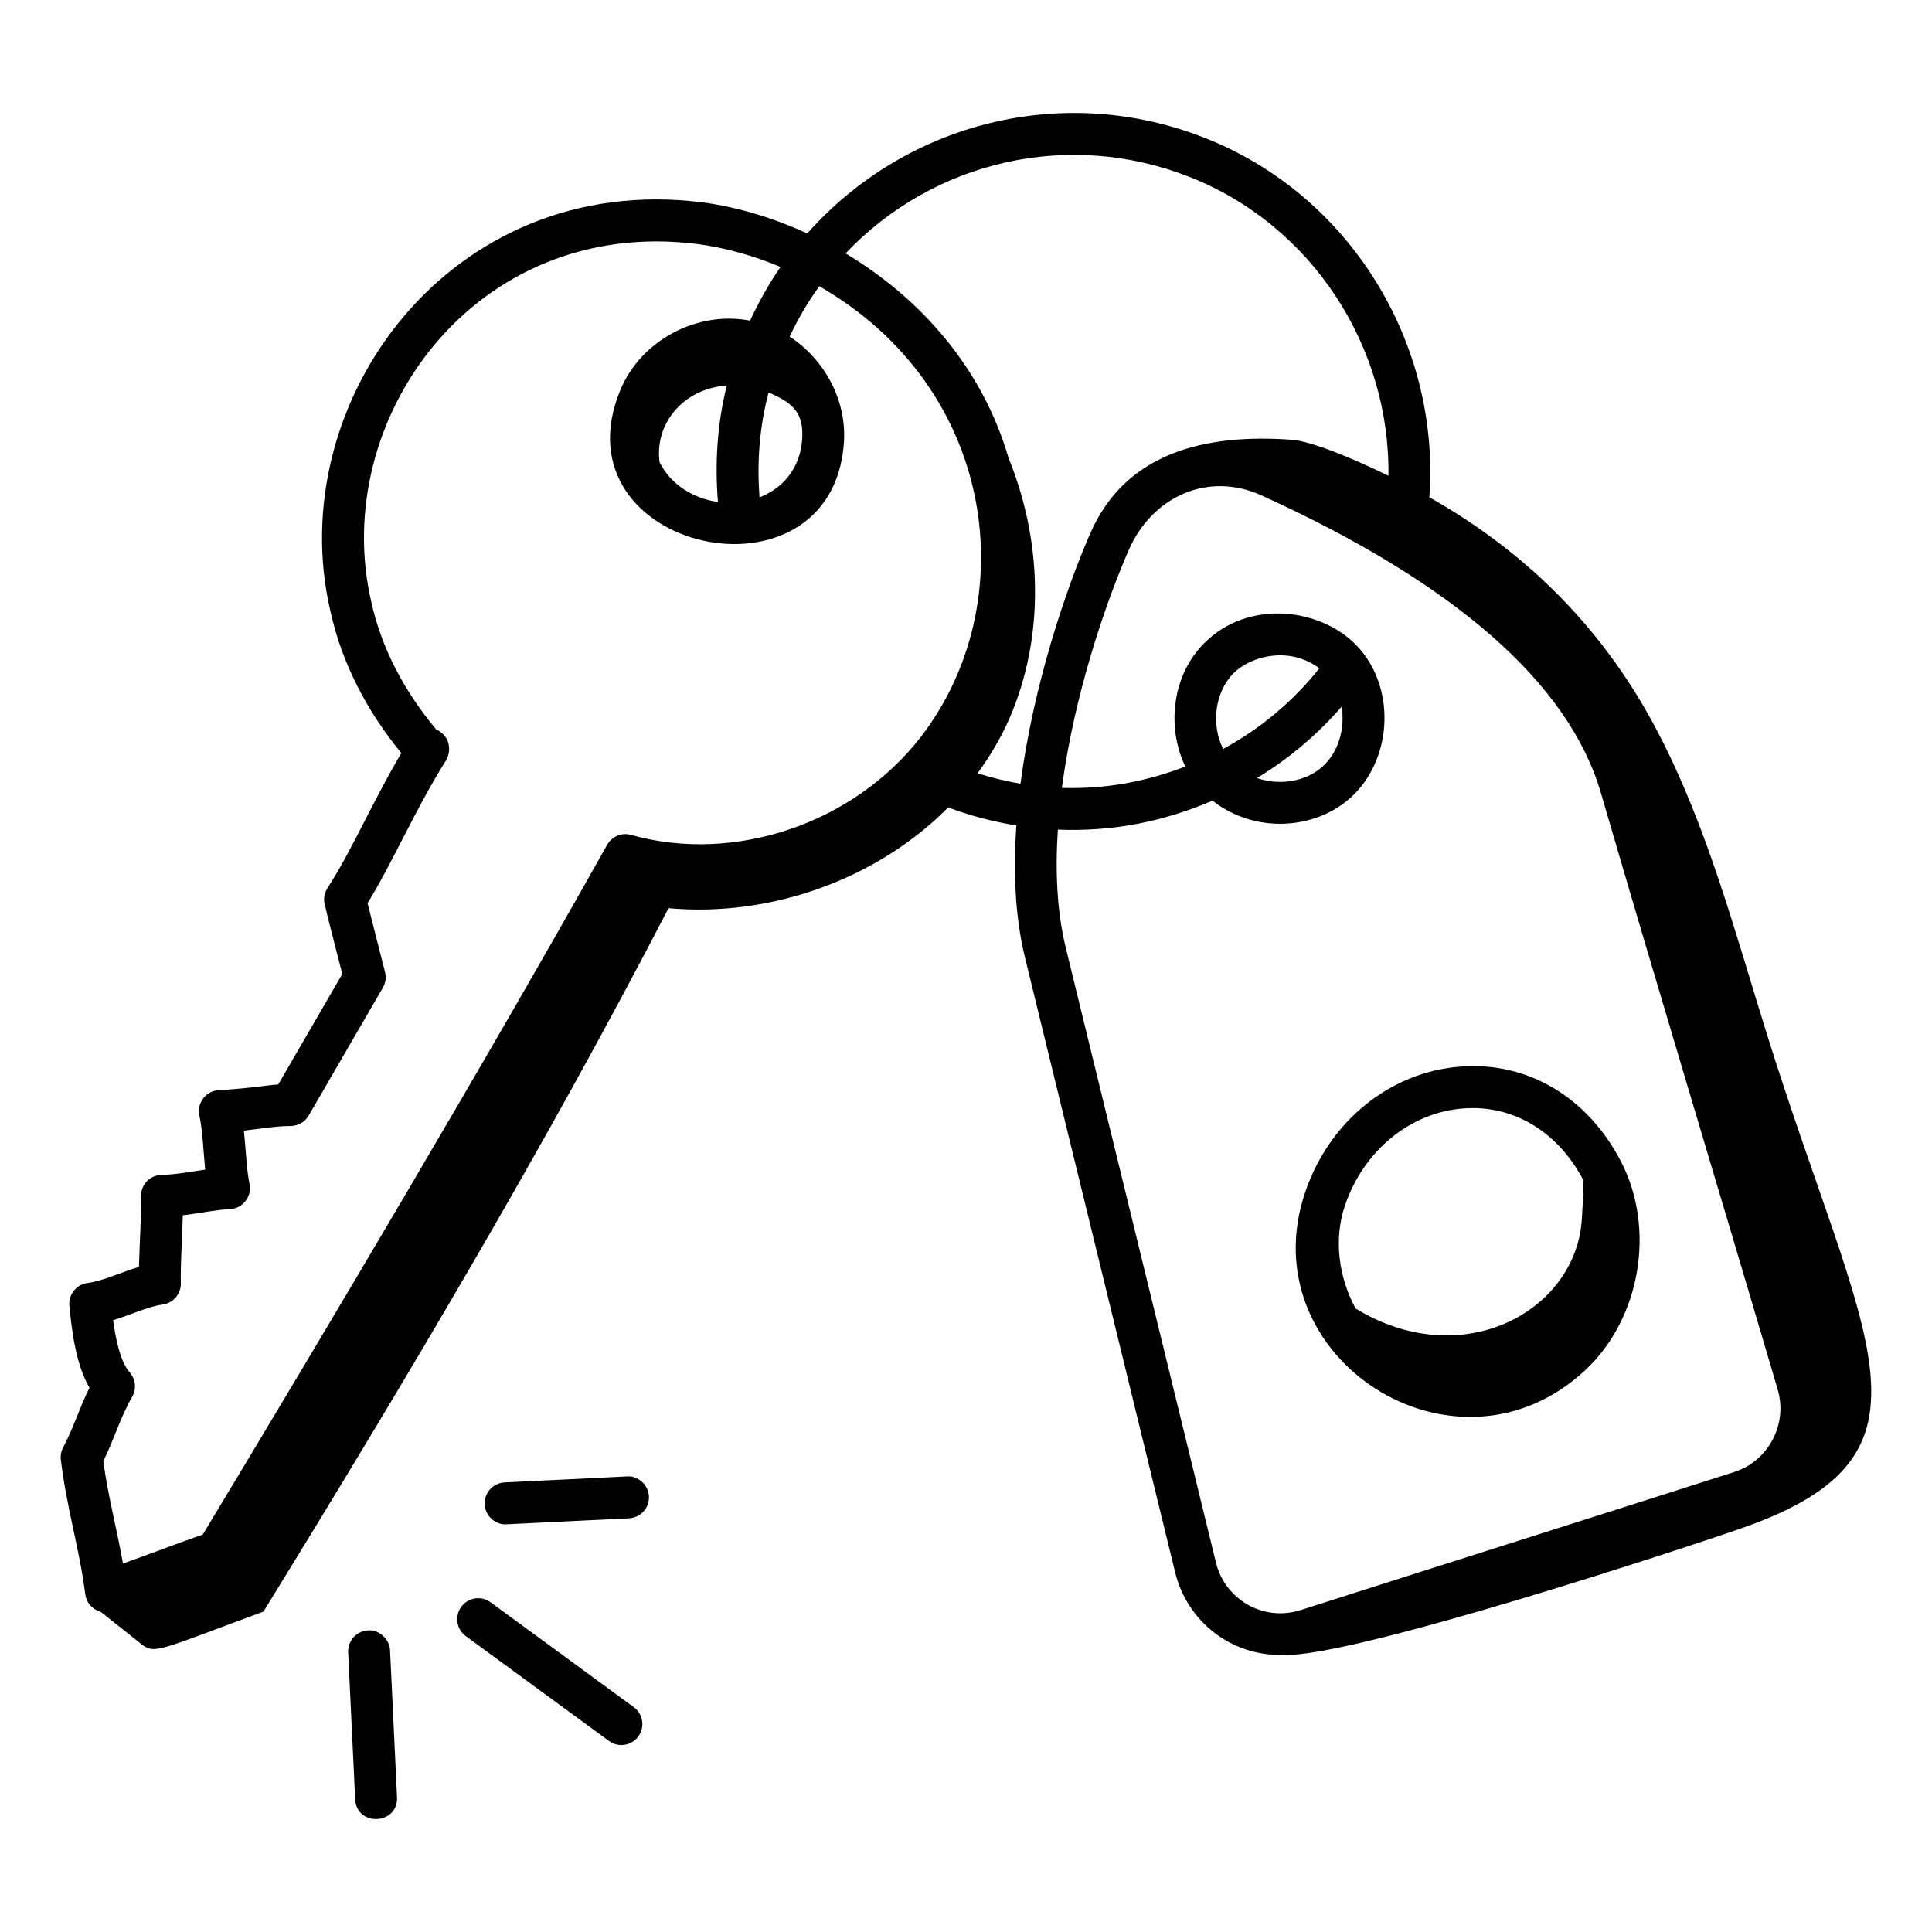 <?xml version="1.0" encoding="UTF-8"?>
<!-- Uploaded to: SVG Repo, www.svgrepo.com, Generator: SVG Repo Mixer Tools -->
<svg fill="#000000" width="800px" height="800px" version="1.1" viewBox="144 144 512 512" xmlns="http://www.w3.org/2000/svg">
 <g>
  <path d="m489.93 459.82c-15.043 44.008 39.879 79.461 74.301 47.176 14.516-13.633 18.551-37.32 9.391-55.098-8.836-17.117-24.73-26.605-42.543-25.238-18.582 1.367-34.738 14.383-41.148 33.16zm41.965-22.082c13.781-1.004 25.336 6.766 31.758 19.113-0.125 4.684-0.367 9.445-0.52 11.113-2.137 23.758-31.793 39.938-59.879 22.809-4.539-8.32-5.844-18.473-2.805-27.363 4.969-14.551 17.312-24.633 31.445-25.672z"/>
  <path d="m170.62 571.1c3.336 2.688 7.09 5.562 10.281 8.16 4.106 3.344 3.773 2.551 32.914-8.168 37.5-60.895 74.434-122.93 107.35-186.41 27.172 2.449 55.27-7.699 74.113-26.699 5.906 2.215 11.945 3.785 18.066 4.769-0.84 12.18-0.355 24.168 2.273 34.934l39.824 163.04c3.098 12.66 14.504 22.215 28.672 21.844 17.988 0.863 108.15-28.895 121.94-33.758 55.492-19.57 31.801-48.715 6.164-130.86-8.477-27.156-15.797-54.941-28.984-80.148-13.496-25.797-33.301-46.699-60.445-62.031 2.953-40.73-20.926-80.141-59.695-95.305-37.121-14.535-78.801-4.262-105.16 25.387-8.824-4.023-18.164-6.953-27.82-8.23-66.785-8.414-111.36 53.059-98.59 108.17 3.086 14.156 9.84 26.797 18.84 37.781-7.902 13.355-12.992 25.625-19.57 35.758-0.824 1.273-1.102 2.828-0.746 4.305 1.035 4.394 2.305 9.305 4.66 18.492 0.555-0.953-7.914 13.648-16.973 29.266-3.695 0.25-6.215 0.898-15.469 1.504-3.562 0-6.207 3.312-5.418 6.781 0.801 3.566 1.012 8.891 1.527 14.281-4.012 0.582-7.914 1.332-11.539 1.395-3.09 0.059-5.539 2.613-5.461 5.695 0.121 4.836-0.391 12.324-0.551 18.695-4.711 1.395-9.582 3.75-13.59 4.254-2.981 0.375-5.129 3.047-4.848 6.043 0.754 7.906 1.953 15.883 5.324 21.734-2.699 5.43-4.223 10.641-6.969 15.809-0.543 1.004-0.754 2.156-0.613 3.285 1.555 12.953 4.914 23.395 6.461 35.59 0.27 2.129 1.754 4.012 4.031 4.644zm397.64-216.94c16.574 56.832 29.848 100.34 46.855 158.11 2.699 9.133-2.453 18.914-11.484 21.809-37.223 11.91-77.91 24.762-114.94 36.609-9.938 3.148-20.07-2.832-22.453-12.598l-39.824-163.04c-2.332-9.559-2.785-20.25-2.074-31.188 15.008 0.598 28.445-2.309 40.992-7.684 11.004 8.699 26.945 7.867 36.539-0.738 10.883-9.77 12.125-28.117 2.656-39.258-9.469-11.164-29.656-13.695-41.445-1.68-8.41 8.41-10.023 22.09-4.961 32.637-10.562 4.062-21.344 6.019-32.715 5.66 3.238-24.43 11.426-48.645 17.742-63.086 6.106-13.973 20.867-20.91 35.129-14.441 51.227 23.258 81.496 49.797 89.984 78.883zm-100.12-11.668c-3.199-6.418-2.281-15.031 2.809-20.125 4.402-4.402 14.613-7.312 22.688-1.258-6.934 8.75-15.648 16.02-25.496 21.383zm31.406-11.207c0.938 5.742-0.785 12.027-5.09 15.887-4.566 4.106-11.527 5.019-17.359 3.023 8.438-5.094 16-11.5 22.449-18.91zm-40.492-140.47c32.668 12.777 53.359 45.074 52.898 79.266-10.148-4.973-20.617-9.168-25.605-9.535-23.172-1.699-44.094 3.519-53.379 24.719-6.617 15.129-15.141 40.523-18.531 66.422-3.832-0.652-7.625-1.57-11.375-2.773 3.75-5.109 6.938-10.648 9.336-16.645 8.504-21.285 7.531-45.699-1.117-66.875-6.781-23.387-22.828-42.055-43.199-54.242 23.352-24.602 59.113-32.82 90.973-20.336zm-280.68 316.89c-2.523-2.859-3.746-8.984-4.391-13.848 4.574-1.355 9.199-3.609 13.133-4.144 2.809-0.383 4.871-2.816 4.805-5.644-0.117-4.754 0.359-11.789 0.527-18 4.297-0.52 8.574-1.445 12.531-1.648 3.406-0.184 5.852-3.371 5.137-6.715-0.762-3.566-0.973-9.215-1.477-14.086 4.543-0.5 8.59-1.207 12.121-1.207 2.336 0 4.055-1.094 5.019-2.742 5.602-9.648 20.652-35.59 19.688-33.926 0.723-1.246 0.926-2.719 0.578-4.117-0.191-0.742-3.977-15.566-4.637-18.277 6.648-10.797 12.305-24.129 20.281-37.031 2.512-3.383 1.297-7.574-2.078-8.98-8.348-10.02-14.496-21.391-17.25-33.977-11.074-47.941 27.223-102.05 86.332-94.711 7.641 1.012 15.082 3.129 22.16 6.094-3.074 4.434-5.734 9.199-8.07 14.23-14.023-2.707-28.941 5.191-34.406 18.422-17.645 42.809 56.23 58.844 59.277 13.855 0.762-11.203-5.176-22.043-14.391-28.051 2.215-4.715 4.836-9.168 7.863-13.352 47.289 27.219 54.176 84.035 26.91 119.44-17.82 23-49.383 33.664-76.789 25.977-2.461-0.715-5.086 0.383-6.352 2.625-31.68 56.484-73.672 127.28-107.16 182.78-6.578 2.285-14.691 5.391-21.148 7.684-1.664-9.414-3.953-17.852-5.215-27.141 2.957-5.945 4.484-11.551 7.656-17.047 1.191-2.07 0.93-4.668-0.656-6.461zm178.2-247.21c-0.445 6.508-4.047 12.461-11.289 15.32-0.727-9.312-0.008-18.684 2.391-27.809 6.551 2.789 9.379 5.426 8.898 12.488zm-22.312 16.539c-6.356-0.938-12.336-4.375-15.457-10.5-1.387-9.625 5.594-19.422 17.805-20.383-2.523 10.078-3.199 20.512-2.348 30.883z"/>
  <path d="m249.22 620.25-1.852-38.898c-0.145-3.074-3.039-5.543-5.809-5.289-3.066 0.145-5.434 2.75-5.289 5.809l1.852 38.898c0.34 7.414 11.445 6.848 11.098-0.52z"/>
  <path d="m266.24 569.82c-1.809 2.481-1.273 5.953 1.199 7.769l37.957 27.789c2.477 1.828 5.961 1.27 7.762-1.195 1.816-2.473 1.281-5.953-1.195-7.762l-37.957-27.805c-2.484-1.812-5.957-1.27-7.766 1.203z"/>
  <path d="m278.26 547.95 32.43-1.586c3.066-0.152 5.434-2.758 5.281-5.816-0.145-3.066-2.91-5.527-5.816-5.281l-32.43 1.586c-3.066 0.152-5.434 2.758-5.281 5.816 0.156 3.219 3.008 5.516 5.816 5.281z"/>
 </g>
</svg>